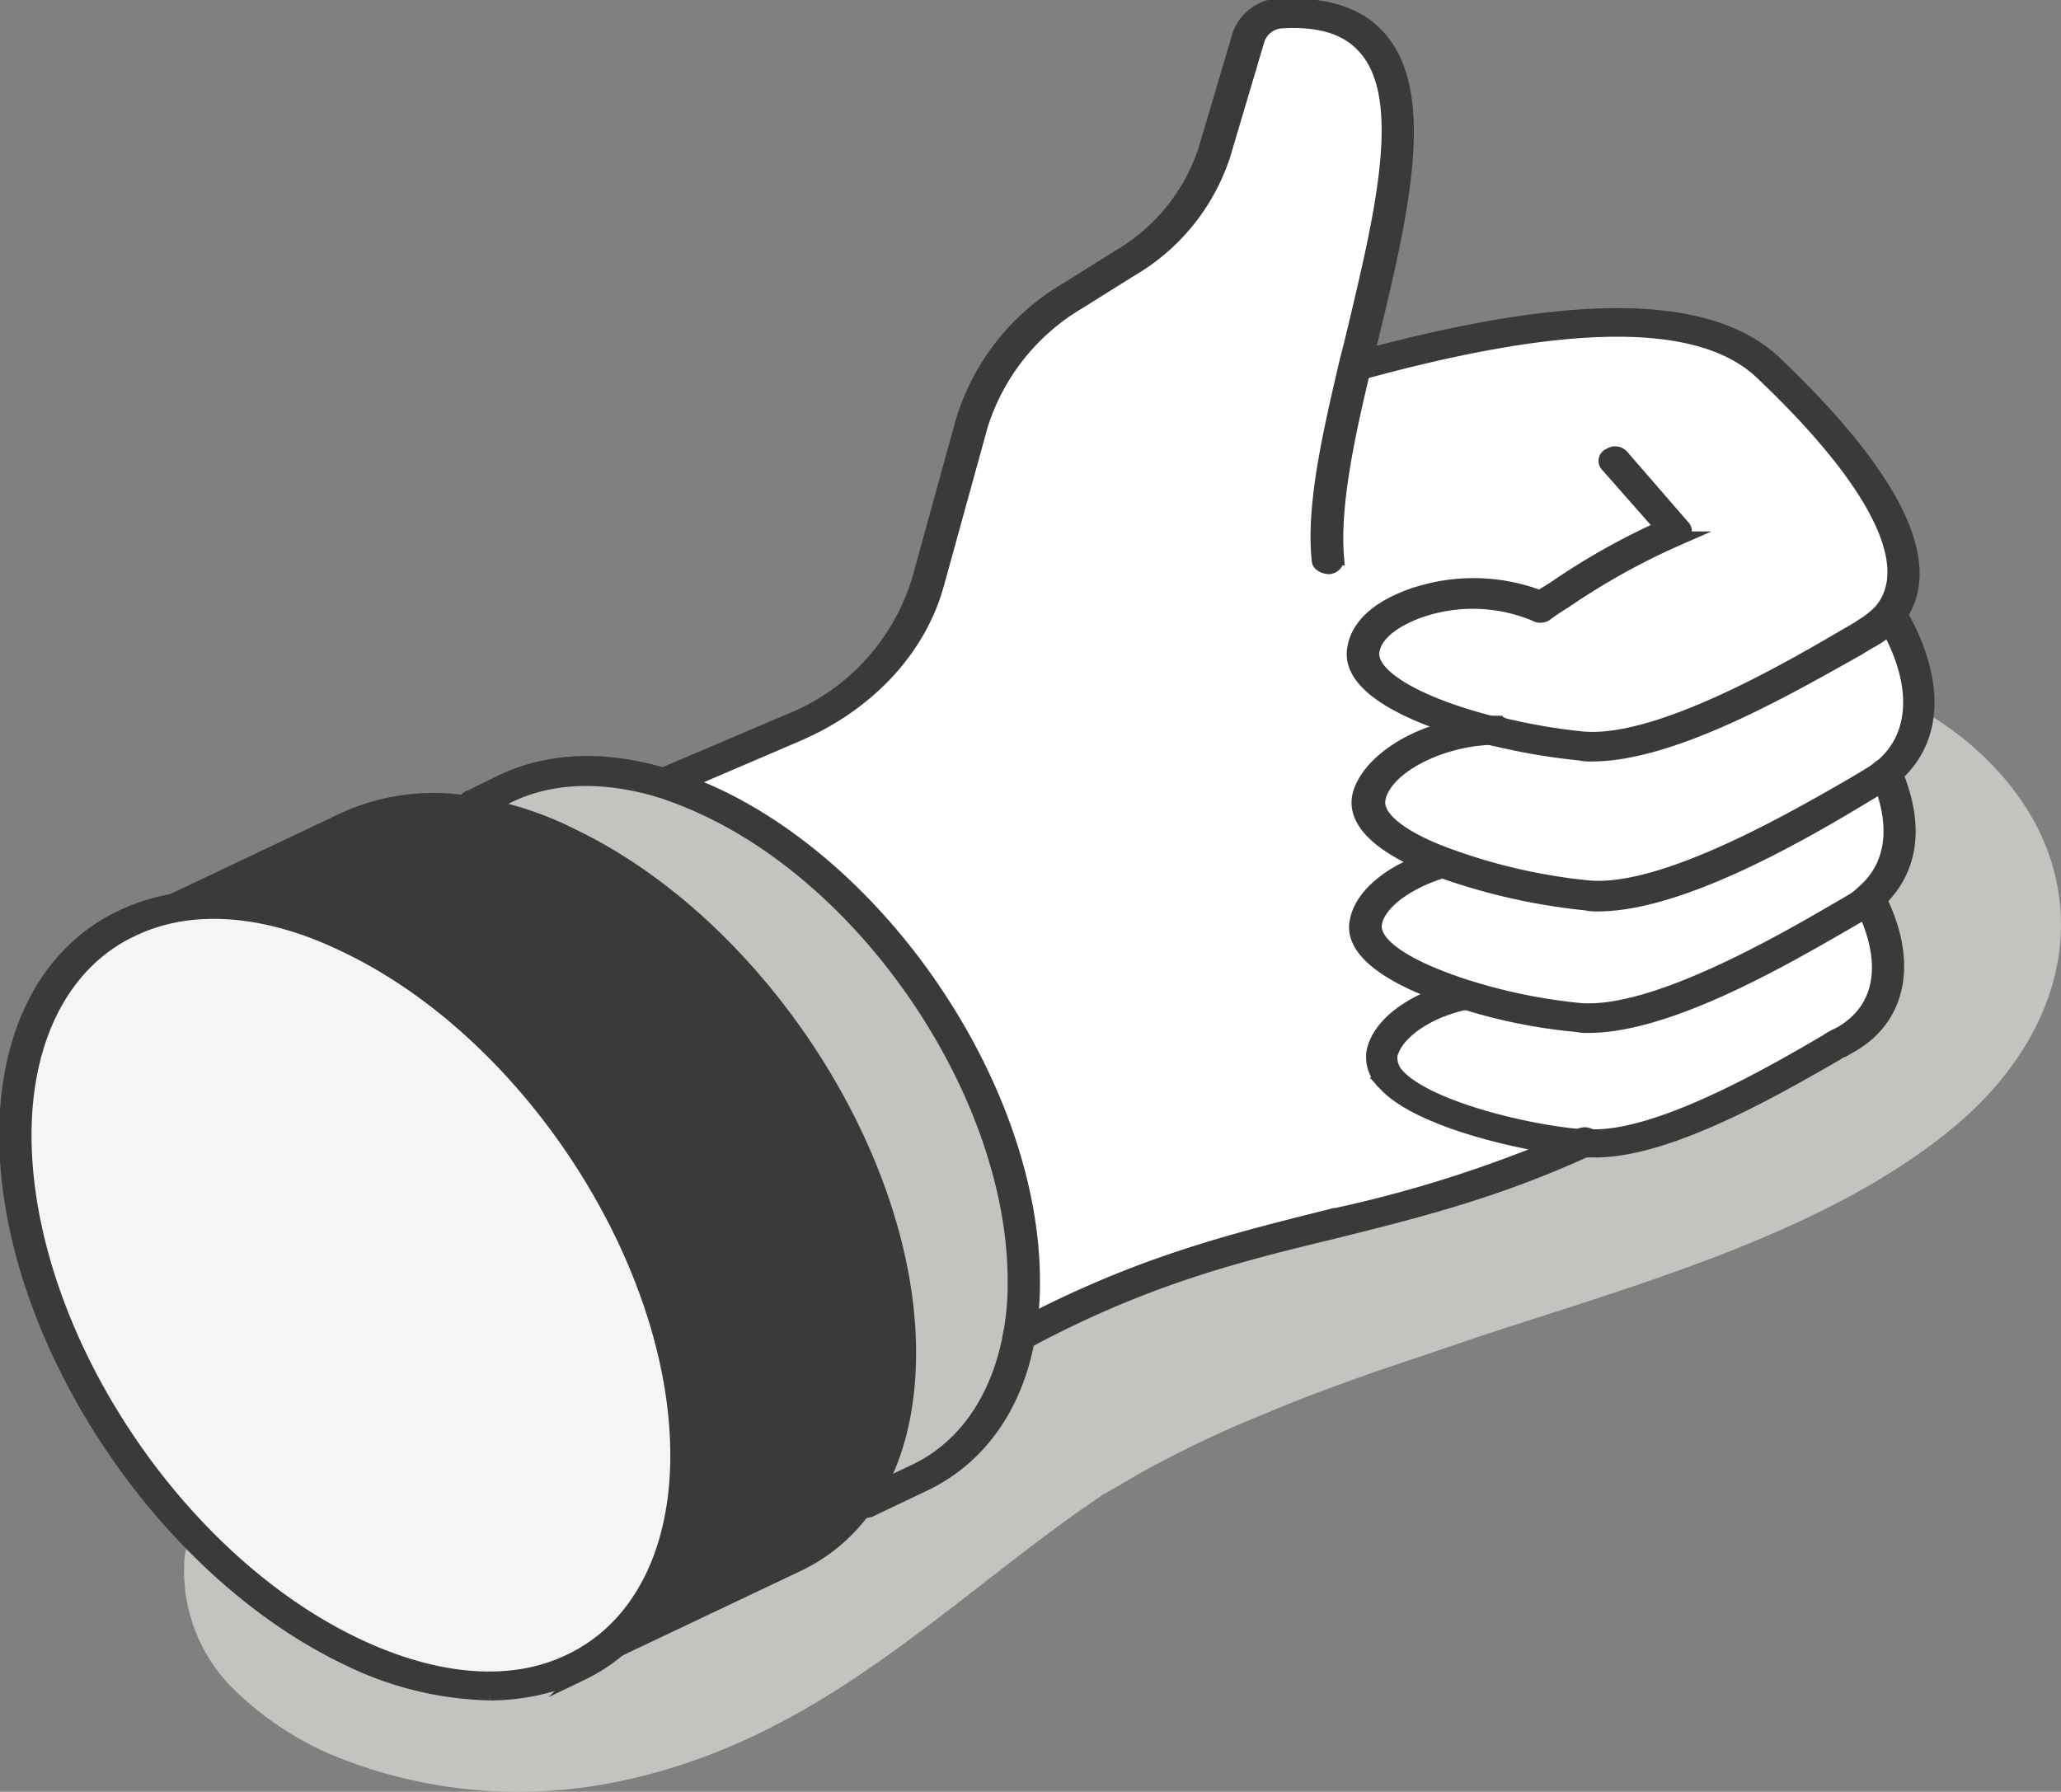 <svg xmlns="http://www.w3.org/2000/svg" xmlns:xlink="http://www.w3.org/1999/xlink" width="154" height="133.902" viewBox="0 0 154 133.902">
  <rect x="0" y="0" width="154" height="133.902" fill="#808080" stroke="none"/>
  <defs>
    <clipPath id="clip-path">
      <rect id="Rectangle_299" data-name="Rectangle 299" width="154" height="133.902" fill="none" style="mix-blend-mode: multiply;isolation: isolate"/>
    </clipPath>
  </defs>
  <g id="Groupe_1449" data-name="Groupe 1449" transform="translate(-256 -119)">
    <g id="Groupe_728" data-name="Groupe 728" transform="translate(256 119)" clip-path="url(#clip-path)">
      <path id="Tracé_1419" data-name="Tracé 1419" d="M15.566,135.133a12.39,12.39,0,0,0,3.449,9.156,23.946,23.946,0,0,0,7.34,5.054,36.458,36.458,0,0,0,21.49,2.124c14.592-2.93,23.878-12.671,34.756-20.362.442-.293,1.5-1.025,1.592-1.1l.265-.146c1.327-.732,2.565-1.538,3.891-2.2a80.553,80.553,0,0,1,8.225-3.809c2.565-1.1,5.218-2.051,7.871-3,0,0,6.1-2.051,7.783-2.637,12.028-3.955,25.912-7.764,35.375-15.528,6.368-5.2,9.728-12.525,7.517-19.849-2.034-6.885-9.463-13.111-17.953-14.283-5.395-.732-11.585,1.172-12.912,6.079a8.7,8.7,0,0,0,7.34,10.694c.088,0,.707.146,1.15.22-.442-.22-.708-.439.088-.073a1.413,1.413,0,0,0,.354.146c.088,0,.177,0,.177.073l.088.073.177.073c.177.146.354.293.354.22l.265.22a4.06,4.06,0,0,0,.442.586c.088.146.088.293.177.439V87.6a.241.241,0,0,1-.088.22.627.627,0,0,1-.088.293c-.177.22-.354.513-.531.732a2.286,2.286,0,0,1-.442.513,2.078,2.078,0,0,0-.442.439c-.619.586-1.769,1.831-2.653,2.051l.973-.659c-.354.22-.8.513-1.238.732s-.8.439-1.238.659l-3.184,1.538c-2.565,1.172-5.129,2.2-7.783,3.223-1.238.439-5.395,1.978-5.483,2.051l-7.783,2.71c-10.613,3.516-21.313,7.1-30.6,12.745A138.277,138.277,0,0,0,59.7,125.465c-2.123,1.685-4.245,3.369-6.456,4.907a11.863,11.863,0,0,1-1.238.806l-.442.293c-.708.806-2.653,1.538-3.626,2.051a15.624,15.624,0,0,1-3.8,1.685c-.177.073-.442.073-.531.146-.707.22-1.5.366-2.211.513-.619.146-1.238.22-1.857.366h-.088a1.794,1.794,0,0,0-.619.073H37.5a5.176,5.176,0,0,1-1.061-.073c-.973-.146-2.565-.22-3.1-.732l.973.366c-.442-.146-.8-.293-1.238-.439-.619-.22-1.15-.586-1.769-.806l-.088-.073a14.175,14.175,0,0,0-2.918-1.831l-.531-.22c.265.073-.973-.806-1.15-1.025-3.714-3.882-11.055-.659-11.055,3.662" transform="translate(-1.8 -18.301)" fill="#c4c3bf" style="mix-blend-mode: multiply;isolation: isolate"/>
      <path id="Tracé_1420" data-name="Tracé 1420" d="M118.26,54.965c-4.157,0-9.021,2.271-9.551,5.054-.354,1.9,2.211,3.589,5.572,4.834-2.918.806-5.395,2.49-5.748,4.468-.442,2.124,3.007,4.028,7.163,5.274-2.918.659-5.483,2.344-5.925,4.321-.619,3.443,9.2,6.153,15.034,6.665h.088c-15.565,7.178-25.735,5.493-42.273,14.429a21.422,21.422,0,0,0,.354-4.1c0-13.624-10.347-29.591-23.171-35.67A23.419,23.419,0,0,0,56,58.774L65.817,54.6c5.041-2.271,8.755-6.226,9.993-10.84l3.272-11.866A16.591,16.591,0,0,1,86.6,22.371l3.98-2.49A15.042,15.042,0,0,0,97.212,11.6l2.565-8.643A2.755,2.755,0,0,1,102.341,1.2c12.647-.439,8.578,13.477,5.483,26.368,11.055-3.076,24.763-5.567,30.688.073,10.17,9.668,11.585,15.455,8.932,18.531a5.493,5.493,0,0,1-1.68,1.318c-4.51,2.564-15.034,9.009-21.313,8.423a32.143,32.143,0,0,1-6.191-.952" transform="translate(-6.475 -0.319)" fill="#fff"/>
      <path id="Tracé_1421" data-name="Tracé 1421" d="M154.4,78.907c1.857,4.395.884,7.471-1.238,9.3a5.953,5.953,0,0,1-1.15.806c-4.422,2.564-14.681,8.789-20.783,8.2a41.686,41.686,0,0,1-8.667-1.758c-4.157-1.318-7.517-3.15-7.163-5.274.354-1.978,2.918-3.662,5.748-4.468a43.978,43.978,0,0,0,10.7,2.417c6.279.586,16.8-5.786,21.313-8.423.442-.293.884-.513,1.238-.806" transform="translate(-13.34 -21.111)" fill="#fff"/>
      <path id="Tracé_1422" data-name="Tracé 1422" d="M153.333,91.607c2.742,5.347,1.061,8.863-1.769,10.474-4.157,2.344-13.8,8.277-19.545,7.764h-.088c-5.748-.513-15.653-3.223-15.034-6.665.354-1.978,3.007-3.662,5.925-4.321a44.157,44.157,0,0,0,8.667,1.758c6.1.586,16.361-5.64,20.783-8.2a10.151,10.151,0,0,0,1.061-.806" transform="translate(-13.513 -24.509)" fill="#fff"/>
      <path id="Tracé_1423" data-name="Tracé 1423" d="M125.147,71.45a48.26,48.26,0,0,0,6.368,1.1c6.279.586,16.8-5.786,21.313-8.423a6.816,6.816,0,0,0,1.68-1.318c3.361,5.713,2.388,9.6-.177,11.792a5.953,5.953,0,0,1-1.15.806c-4.51,2.564-15.034,9.009-21.313,8.423a43.064,43.064,0,0,1-10.7-2.417c-3.361-1.245-5.925-2.93-5.572-4.834.531-2.93,5.395-5.127,9.551-5.127" transform="translate(-13.362 -16.804)" fill="#fff"/>
      <path id="Tracé_1424" data-name="Tracé 1424" d="M81.124,116.777a21.423,21.423,0,0,1-.354,4.1c-.884,5.127-3.538,8.716-7.34,10.547L69.273,133.4a19.891,19.891,0,0,0,3.1-11.353c0-14.722-11.232-32.008-25.116-38.6A26.438,26.438,0,0,0,40,81.107l2.388-1.172c3.184-1.538,7.252-1.758,11.674-.366a32.886,32.886,0,0,1,3.8,1.465c12.912,6.153,23.259,22.12,23.259,35.744" transform="translate(-4.625 -21.041)" fill="#c4c3bf"/>
      <path id="Tracé_1425" data-name="Tracé 1425" d="M36.635,81.909a26.437,26.437,0,0,1,7.252,2.344C57.772,90.845,69,108.131,69,122.853a20.061,20.061,0,0,1-3.1,11.353,13.441,13.441,0,0,1-5.218,4.468l-16.361,7.764c5.129-2.417,8.313-7.984,8.313-15.821,0-14.722-11.232-32.008-25.116-38.6-6.368-3.076-12.2-3.3-16.626-1.245l16.273-7.691a15.563,15.563,0,0,1,9.463-1.172" transform="translate(-1.26 -21.843)" fill="#3a3a3a"/>
      <path id="Tracé_1426" data-name="Tracé 1426" d="M51.533,133.471c0,7.837-3.184,13.4-8.313,15.821-4.422,2.124-10.347,1.9-16.8-1.172C12.532,141.528,1.3,124.243,1.3,109.52c0-7.91,3.272-13.477,8.49-15.894,4.422-2.051,10.259-1.758,16.626,1.245,13.885,6.592,25.116,23.878,25.116,38.6" transform="translate(-0.15 -24.697)" fill="#f5f5f5"/>
      <path id="Tracé_1427" data-name="Tracé 1427" d="M36.671,151.06a25.287,25.287,0,0,1-10.7-2.637C11.908,141.685.5,124.179.5,109.31c0-7.837,3.184-13.843,8.844-16.407,4.776-2.2,10.966-1.758,17.334,1.245,14.062,6.739,25.47,24.244,25.47,39.113,0,7.764-3.184,13.7-8.667,16.334a16.575,16.575,0,0,1-6.81,1.465M10.051,93.929c-5.129,2.344-8.136,7.984-8.136,15.381,0,14.5,11.055,31.569,24.763,38.088,6.014,2.857,11.674,3.3,16.007,1.172,5.041-2.417,7.959-7.984,7.959-15.308,0-14.5-11.055-31.569-24.763-38.088-5.837-2.857-11.5-3.3-15.83-1.245" transform="translate(-0.058 -24.487)" fill="#3a3a3a"/>
      <path id="Tracé_1428" data-name="Tracé 1428" d="M36.671,151.06a25.287,25.287,0,0,1-10.7-2.637C11.908,141.685.5,124.179.5,109.31c0-7.837,3.184-13.843,8.844-16.407,4.776-2.2,10.966-1.758,17.334,1.245,14.062,6.739,25.47,24.244,25.47,39.113,0,7.764-3.184,13.7-8.667,16.334a16.575,16.575,0,0,1-6.81,1.465M10.051,93.929c-5.129,2.344-8.136,7.984-8.136,15.381,0,14.5,11.055,31.569,24.763,38.088,6.014,2.857,11.674,3.3,16.007,1.172,5.041-2.417,7.959-7.984,7.959-15.308,0-14.5-11.055-31.569-24.763-38.088-5.837-2.857-11.5-3.3-15.83-1.245" transform="translate(-0.058 -24.487)" fill="none" stroke="#3a3a3a" stroke-miterlimit="10" stroke-width="1"/>
      <path id="Tracé_1429" data-name="Tracé 1429" d="M44.225,146.825a.643.643,0,0,1-.707-.586.608.608,0,0,1,.354-.513l16.361-7.764a12.146,12.146,0,0,0,4.953-4.248,19.55,19.55,0,0,0,3.007-11.06c0-14.5-11.055-31.569-24.763-38.088A25.507,25.507,0,0,0,36.443,82.3a14.6,14.6,0,0,0-9.021,1.1L11.061,91.159a.8.8,0,0,1-.973-.22.539.539,0,0,1,.265-.806l16.361-7.764A16.708,16.708,0,0,1,36.708,81.2a25.389,25.389,0,0,1,7.429,2.417c14.062,6.739,25.47,24.244,25.47,39.113,0,4.614-1.061,8.643-3.184,11.646a13.581,13.581,0,0,1-5.483,4.688l-16.361,7.764h-.354" transform="translate(-1.156 -21.644)" fill="#3a3a3a"/>
      <path id="Tracé_1430" data-name="Tracé 1430" d="M69.191,133.769a.643.643,0,0,1-.707-.586.608.608,0,0,1,.354-.513l4.157-1.978c3.626-1.758,6.1-5.347,6.987-10.108a20.187,20.187,0,0,0,.354-4.028c0-13.4-10.259-29.152-22.817-35.158a30.206,30.206,0,0,0-3.626-1.465c-4.157-1.245-7.959-1.172-11.143.293L40.36,81.4a.8.8,0,0,1-.973-.22.582.582,0,0,1,.088-.732.332.332,0,0,1,.177-.073L42.041,79.2c3.538-1.685,7.783-1.831,12.293-.439A34.611,34.611,0,0,1,58.225,80.3c13,6.226,23.524,22.486,23.524,36.256a22.185,22.185,0,0,1-.354,4.175c-.884,5.127-3.626,9.009-7.694,10.987L69.545,133.7c-.088,0-.265.073-.354.073" transform="translate(-4.543 -20.82)" fill="#3a3a3a"/>
      <path id="Tracé_1431" data-name="Tracé 1431" d="M69.191,133.769a.643.643,0,0,1-.707-.586.608.608,0,0,1,.354-.513l4.157-1.978c3.626-1.758,6.1-5.347,6.987-10.108a20.187,20.187,0,0,0,.354-4.028c0-13.4-10.259-29.152-22.817-35.158a30.206,30.206,0,0,0-3.626-1.465c-4.157-1.245-7.959-1.172-11.143.293L40.36,81.4a.8.8,0,0,1-.973-.22.582.582,0,0,1,.088-.732.332.332,0,0,1,.177-.073L42.041,79.2c3.538-1.685,7.783-1.831,12.293-.439A34.611,34.611,0,0,1,58.225,80.3c13,6.226,23.524,22.486,23.524,36.256a22.185,22.185,0,0,1-.354,4.175c-.884,5.127-3.626,9.009-7.694,10.987L69.545,133.7c-.088,0-.265.073-.354.073" transform="translate(-4.543 -20.82)" fill="none" stroke="#3a3a3a" stroke-miterlimit="10" stroke-width="1"/>
      <path id="Tracé_1432" data-name="Tracé 1432" d="M55.908,59.248a.643.643,0,0,1-.707-.586.608.608,0,0,1,.354-.513l9.817-4.175A16.479,16.479,0,0,0,75.01,43.5l3.272-11.866a17.2,17.2,0,0,1,7.783-9.888l3.98-2.49a14.434,14.434,0,0,0,6.368-7.91L98.977,2.7a3.38,3.38,0,0,1,3.184-2.2c3.1-.073,5.483.586,6.987,2.124,4.245,4.1,1.946,13.624-.265,22.779-.177.732-.354,1.392-.531,2.124-1.238,5.127-2.388,10.474-2.034,14.356a.68.68,0,0,1-.619.659c-.354,0-.8-.22-.8-.513-.442-4.028.8-9.449,2.034-14.722.177-.732.354-1.392.531-2.124,2.122-8.936,4.422-18.092.619-21.754C106.848,2.19,104.9,1.6,102.249,1.75a2,2,0,0,0-1.857,1.318l-2.565,8.643a15.5,15.5,0,0,1-6.9,8.57l-3.98,2.49A16.343,16.343,0,0,0,79.7,31.927L76.425,43.793C75.1,48.627,71.3,52.729,66.078,55l-9.905,4.248h-.265" transform="translate(-6.382 -0.134)" fill="#3a3a3a"/>
      <path id="Tracé_1433" data-name="Tracé 1433" d="M55.908,59.248a.643.643,0,0,1-.707-.586.608.608,0,0,1,.354-.513l9.817-4.175A16.479,16.479,0,0,0,75.01,43.5l3.272-11.866a17.2,17.2,0,0,1,7.783-9.888l3.98-2.49a14.434,14.434,0,0,0,6.368-7.91L98.977,2.7a3.38,3.38,0,0,1,3.184-2.2c3.1-.073,5.483.586,6.987,2.124,4.245,4.1,1.946,13.624-.265,22.779-.177.732-.354,1.392-.531,2.124-1.238,5.127-2.388,10.474-2.034,14.356a.68.68,0,0,1-.619.659c-.354,0-.8-.22-.8-.513-.442-4.028.8-9.449,2.034-14.722.177-.732.354-1.392.531-2.124,2.122-8.936,4.422-18.092.619-21.754C106.848,2.19,104.9,1.6,102.249,1.75a2,2,0,0,0-1.857,1.318l-2.565,8.643a15.5,15.5,0,0,1-6.9,8.57l-3.98,2.49A16.343,16.343,0,0,0,79.7,31.927L76.425,43.793C75.1,48.627,71.3,52.729,66.078,55l-9.905,4.248h-.265" transform="translate(-6.382 -0.134)" fill="none" stroke="#3a3a3a" stroke-miterlimit="10" stroke-width="1"/>
      <path id="Tracé_1434" data-name="Tracé 1434" d="M125.007,67.6h-.177c-3.361-.806-11.143-3.15-10.436-6.812.265-1.611,1.68-2.93,3.98-3.809a13.983,13.983,0,0,1,9.905,0l1.061-.659a51.242,51.242,0,0,1,8.048-4.541l-4.068-4.614a.476.476,0,0,1,.177-.806.7.7,0,0,1,.973.146l4.51,5.2a.476.476,0,0,1-.177.806s-.088,0-.088.073a51.869,51.869,0,0,0-8.578,4.761,15.964,15.964,0,0,0-1.415.952.776.776,0,0,1-.8,0,12.067,12.067,0,0,0-8.932-.146c-1.061.439-2.918,1.318-3.184,2.857-.354,1.831,3.361,4.028,9.374,5.493.354.073.619.439.442.732,0,.22-.265.366-.619.366" transform="translate(-13.221 -12.369)" fill="#3a3a3a"/>
      <path id="Tracé_1435" data-name="Tracé 1435" d="M125.007,67.6h-.177c-3.361-.806-11.143-3.15-10.436-6.812.265-1.611,1.68-2.93,3.98-3.809a13.983,13.983,0,0,1,9.905,0l1.061-.659a51.242,51.242,0,0,1,8.048-4.541l-4.068-4.614a.476.476,0,0,1,.177-.806.7.7,0,0,1,.973.146l4.51,5.2a.476.476,0,0,1-.177.806s-.088,0-.088.073a51.869,51.869,0,0,0-8.578,4.761,15.964,15.964,0,0,0-1.415.952.776.776,0,0,1-.8,0,12.067,12.067,0,0,0-8.932-.146c-1.061.439-2.918,1.318-3.184,2.857-.354,1.831,3.361,4.028,9.374,5.493.354.073.619.439.442.732,0,.22-.265.366-.619.366" transform="translate(-13.221 -12.369)" fill="none" stroke="#3a3a3a" stroke-miterlimit="10" stroke-width="1"/>
      <path id="Tracé_1436" data-name="Tracé 1436" d="M132.115,65a3.61,3.61,0,0,1-.884-.073,47.134,47.134,0,0,1-6.456-1.1.649.649,0,0,1-.531-.732.811.811,0,0,1,.884-.439,44.633,44.633,0,0,0,6.279,1.1c5.572.513,15.211-5.054,19.81-7.764a9.407,9.407,0,0,0,.973-.586,7.159,7.159,0,0,0,1.5-1.172c2.83-3.369-.354-9.668-8.932-17.8-4.51-4.248-14.327-4.248-29.98.073-.354.073-.8-.073-.884-.366a.588.588,0,0,1,.442-.732c16.273-4.468,26.531-4.395,31.484.293,11.585,11.06,11.32,16.553,9.021,19.337a6.666,6.666,0,0,1-1.857,1.465c-.265.146-.619.366-.973.586C147.15,59.8,138.306,65,132.115,65" transform="translate(-13.167 -8.593)" fill="#3a3a3a"/>
      <path id="Tracé_1437" data-name="Tracé 1437" d="M132.115,65a3.61,3.61,0,0,1-.884-.073,47.134,47.134,0,0,1-6.456-1.1.649.649,0,0,1-.531-.732.811.811,0,0,1,.884-.439,44.633,44.633,0,0,0,6.279,1.1c5.572.513,15.211-5.054,19.81-7.764a9.407,9.407,0,0,0,.973-.586,7.159,7.159,0,0,0,1.5-1.172c2.83-3.369-.354-9.668-8.932-17.8-4.51-4.248-14.327-4.248-29.98.073-.354.073-.8-.073-.884-.366a.588.588,0,0,1,.442-.732c16.273-4.468,26.531-4.395,31.484.293,11.585,11.06,11.32,16.553,9.021,19.337a6.666,6.666,0,0,1-1.857,1.465c-.265.146-.619.366-.973.586C147.15,59.8,138.306,65,132.115,65" transform="translate(-13.167 -8.593)" fill="none" stroke="#3a3a3a" stroke-miterlimit="10" stroke-width="1"/>
      <path id="Tracé_1438" data-name="Tracé 1438" d="M132.659,84.147a3.61,3.61,0,0,1-.884-.073,46.2,46.2,0,0,1-10.966-2.49c-4.245-1.611-6.368-3.516-6.014-5.493.531-2.637,4.776-5.567,10.17-5.567h.088a.643.643,0,0,1,.707.586.706.706,0,0,1-.707.586c-4.068,0-8.313,2.2-8.755,4.541-.354,1.831,3.1,3.443,5.129,4.175a42.6,42.6,0,0,0,10.524,2.417c5.572.513,15.211-5.054,19.9-7.764l.973-.586a9.2,9.2,0,0,0,1.061-.732c2.742-2.344,2.83-6.446,0-11.06a.539.539,0,0,1,.265-.806.8.8,0,0,1,.973.22c3.007,5.127,2.918,9.668-.265,12.452a15.006,15.006,0,0,1-1.238.879l-.973.586c-4.953,3-13.885,8.13-19.987,8.13" transform="translate(-13.269 -16.536)" fill="#3a3a3a"/>
      <path id="Tracé_1439" data-name="Tracé 1439" d="M132.659,84.147a3.61,3.61,0,0,1-.884-.073,46.2,46.2,0,0,1-10.966-2.49c-4.245-1.611-6.368-3.516-6.014-5.493.531-2.637,4.776-5.567,10.17-5.567h.088a.643.643,0,0,1,.707.586.706.706,0,0,1-.707.586c-4.068,0-8.313,2.2-8.755,4.541-.354,1.831,3.1,3.443,5.129,4.175a42.6,42.6,0,0,0,10.524,2.417c5.572.513,15.211-5.054,19.9-7.764l.973-.586a9.2,9.2,0,0,0,1.061-.732c2.742-2.344,2.83-6.446,0-11.06a.539.539,0,0,1,.265-.806.8.8,0,0,1,.973.22c3.007,5.127,2.918,9.668-.265,12.452a15.006,15.006,0,0,1-1.238.879l-.973.586c-4.953,3-13.885,8.13-19.987,8.13" transform="translate(-13.269 -16.536)" fill="none" stroke="#3a3a3a" stroke-miterlimit="10" stroke-width="1"/>
      <path id="Tracé_1440" data-name="Tracé 1440" d="M132.624,110.323h-.973c-4.6-.439-12.293-2.271-14.769-4.981A2.772,2.772,0,0,1,116,103c.442-2.417,3.538-4.175,6.368-4.834a.731.731,0,0,1,.884.439.565.565,0,0,1-.531.732c-2.83.659-5.041,2.271-5.395,3.882a1.916,1.916,0,0,0,.531,1.465c2.123,2.344,9.374,4.175,13.8,4.541h.884c5.129,0,13.354-4.761,17.334-7.1a7.649,7.649,0,0,1,1.061-.586c3.184-1.831,3.714-5.42,1.5-9.742a.575.575,0,0,1,.354-.806.817.817,0,0,1,.973.293c2.476,4.834,1.68,9.082-2.034,11.207a7.649,7.649,0,0,0-1.061.586c-4.333,2.49-12.47,7.251-18.041,7.251" transform="translate(-13.41 -24.328)" fill="#3a3a3a"/>
      <path id="Tracé_1441" data-name="Tracé 1441" d="M132.624,110.323h-.973c-4.6-.439-12.293-2.271-14.769-4.981A2.772,2.772,0,0,1,116,103c.442-2.417,3.538-4.175,6.368-4.834a.731.731,0,0,1,.884.439.565.565,0,0,1-.531.732c-2.83.659-5.041,2.271-5.395,3.882a1.916,1.916,0,0,0,.531,1.465c2.123,2.344,9.374,4.175,13.8,4.541h.884c5.129,0,13.354-4.761,17.334-7.1a7.649,7.649,0,0,1,1.061-.586c3.184-1.831,3.714-5.42,1.5-9.742a.575.575,0,0,1,.354-.806.817.817,0,0,1,.973.293c2.476,4.834,1.68,9.082-2.034,11.207a7.649,7.649,0,0,0-1.061.586c-4.333,2.49-12.47,7.251-18.041,7.251" transform="translate(-13.41 -24.328)" fill="none" stroke="#3a3a3a" stroke-miterlimit="10" stroke-width="1"/>
      <path id="Tracé_1442" data-name="Tracé 1442" d="M131.928,97.583a3.61,3.61,0,0,1-.884-.073,40.03,40.03,0,0,1-8.844-1.831c-5.306-1.685-8.048-3.809-7.606-5.933.354-2.051,2.83-4.028,6.279-4.907.354-.073.8.073.884.366a.588.588,0,0,1-.442.732c-2.83.806-5.041,2.417-5.306,3.955s2.211,3.223,6.721,4.688a41.214,41.214,0,0,0,8.49,1.758c5.395.513,14.858-4.907,19.368-7.544l.884-.513a4.444,4.444,0,0,0,.973-.732c2.3-1.978,2.653-5.054,1.061-8.716-.177-.293.088-.659.442-.732s.8.073.884.366c2.388,5.567.177,8.57-1.415,9.961a15,15,0,0,1-1.238.879l-.884.513c-4.687,2.71-13.354,7.764-19.368,7.764" transform="translate(-13.244 -20.891)" fill="#3a3a3a"/>
      <path id="Tracé_1443" data-name="Tracé 1443" d="M131.928,97.583a3.61,3.61,0,0,1-.884-.073,40.03,40.03,0,0,1-8.844-1.831c-5.306-1.685-8.048-3.809-7.606-5.933.354-2.051,2.83-4.028,6.279-4.907.354-.073.8.073.884.366a.588.588,0,0,1-.442.732c-2.83.806-5.041,2.417-5.306,3.955s2.211,3.223,6.721,4.688a41.214,41.214,0,0,0,8.49,1.758c5.395.513,14.858-4.907,19.368-7.544l.884-.513a4.444,4.444,0,0,0,.973-.732c2.3-1.978,2.653-5.054,1.061-8.716-.177-.293.088-.659.442-.732s.8.073.884.366c2.388,5.567.177,8.57-1.415,9.961a15,15,0,0,1-1.238.879l-.884.513c-4.687,2.71-13.354,7.764-19.368,7.764" transform="translate(-13.244 -20.891)" fill="none" stroke="#3a3a3a" stroke-miterlimit="10" stroke-width="1"/>
      <path id="Tracé_1444" data-name="Tracé 1444" d="M86.007,131.381a.643.643,0,0,1-.707-.586.541.541,0,0,1,.354-.513c9.109-4.907,16.449-6.665,23.436-8.423a93.882,93.882,0,0,0,18.837-6.079.8.8,0,0,1,.973.22.539.539,0,0,1-.265.806c-7.163,3.3-13.266,4.761-19.1,6.226-6.987,1.685-14.15,3.443-23.082,8.277-.088,0-.265.073-.442.073" transform="translate(-9.863 -30.957)" fill="#3a3a3a"/>
      <path id="Tracé_1445" data-name="Tracé 1445" d="M86.007,131.381a.643.643,0,0,1-.707-.586.541.541,0,0,1,.354-.513c9.109-4.907,16.449-6.665,23.436-8.423a93.882,93.882,0,0,0,18.837-6.079.8.8,0,0,1,.973.22.539.539,0,0,1-.265.806c-7.163,3.3-13.266,4.761-19.1,6.226-6.987,1.685-14.15,3.443-23.082,8.277-.088,0-.265.073-.442.073" transform="translate(-9.863 -30.957)" fill="none" stroke="#3a3a3a" stroke-miterlimit="10" stroke-width="1"/>
    </g>
  </g>
</svg>
